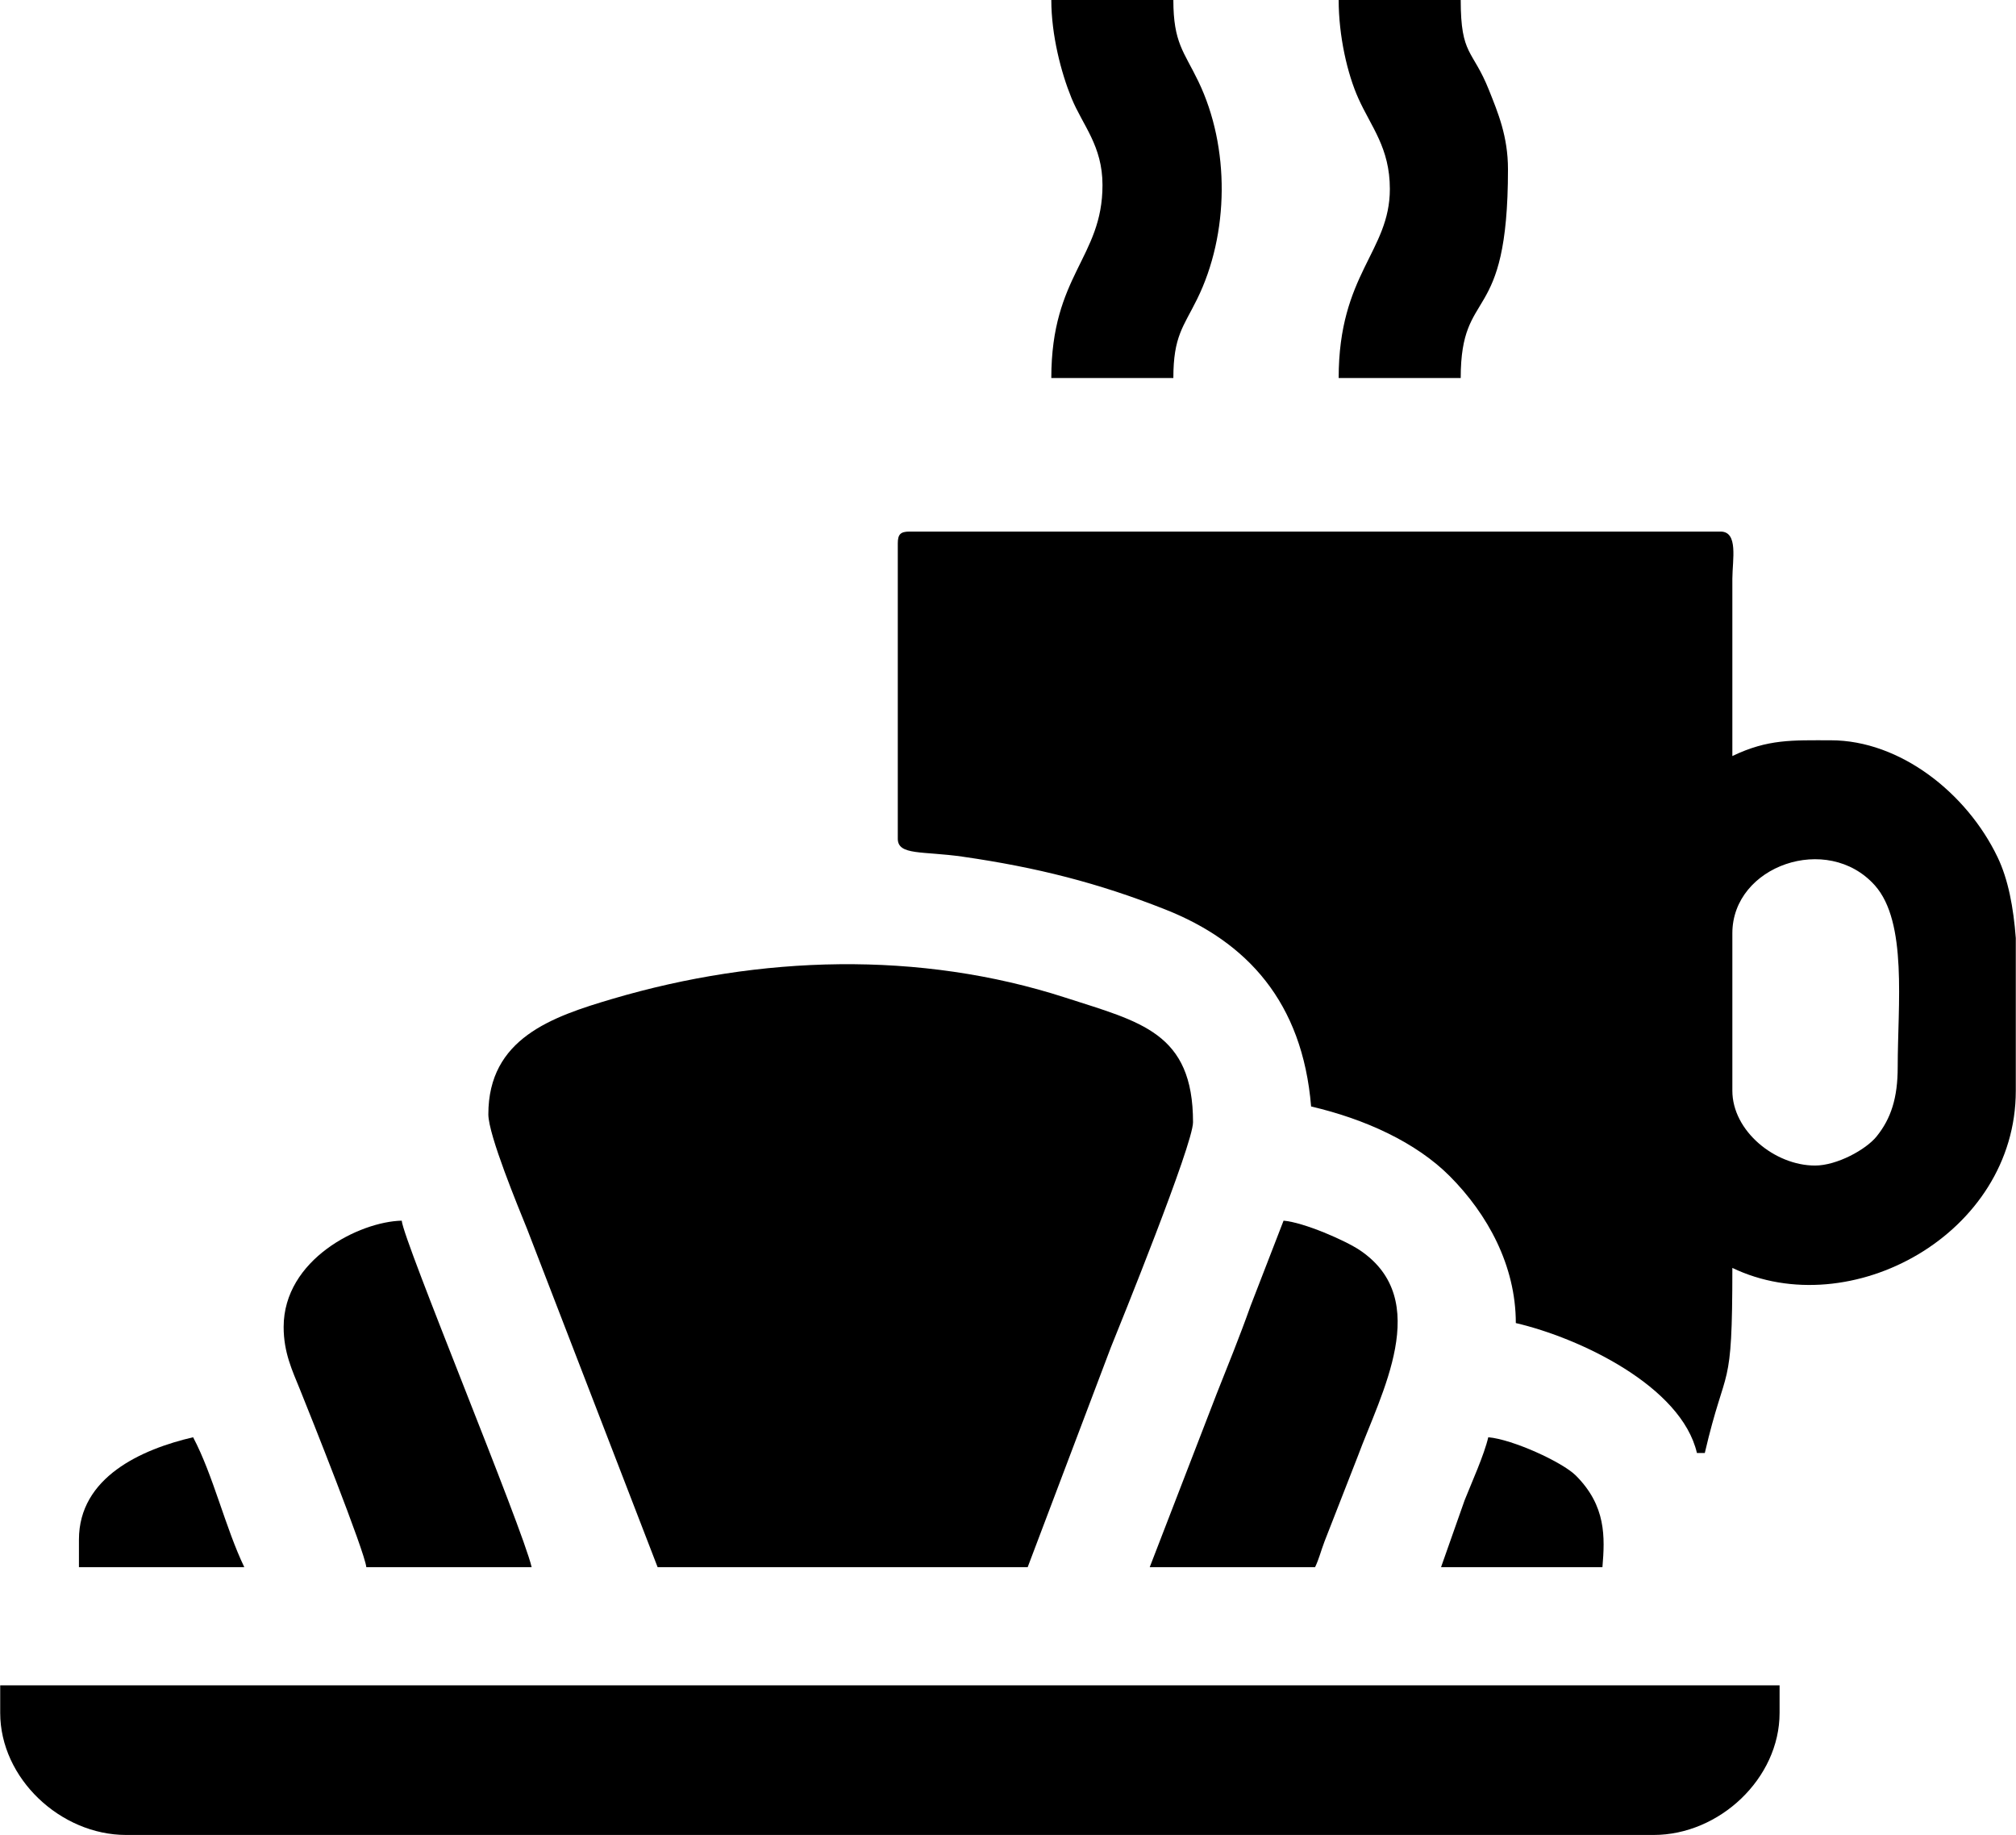<?xml version="1.0" encoding="UTF-8"?> <svg xmlns="http://www.w3.org/2000/svg" xmlns:xlink="http://www.w3.org/1999/xlink" xmlns:xodm="http://www.corel.com/coreldraw/odm/2003" xml:space="preserve" width="511px" height="465px" version="1.1" style="shape-rendering:geometricPrecision; text-rendering:geometricPrecision; image-rendering:optimizeQuality; fill-rule:evenodd; clip-rule:evenodd" viewBox="0 0 55.524 50.536"> <defs> <style type="text/css"> .fil0 {fill:black} </style> </defs> <g id="Слой_x0020_1">  <g id="_2653165983296"> <path class="fil0" d="M49.993 32.1c-1.109,0 -2.277,-0.954 -2.277,-2.061l0 -4.337c0,-1.862 2.62,-2.774 3.923,-1.321 0.906,1.011 0.632,3.286 0.632,5.008 0,0.846 -0.183,1.417 -0.583,1.911 -0.293,0.362 -1.092,0.8 -1.695,0.8zm5.531 -6.265l0 4.204c0,3.957 -4.568,6.435 -7.808,4.88 0,3.549 -0.165,2.548 -0.759,5.097l-0.217 0c-0.427,-1.834 -3.216,-3.165 -4.989,-3.578 0,-1.586 -0.78,-2.999 -1.815,-4.041 -0.933,-0.938 -2.344,-1.579 -3.824,-1.924 -0.239,-2.881 -1.77,-4.536 -4.011,-5.423 -1.855,-0.735 -3.552,-1.163 -5.592,-1.457 -1.098,-0.158 -1.783,-0.028 -1.783,-0.494l0 -8.134c0,-0.249 0.075,-0.325 0.325,-0.325l22.34 0c0.494,0 0.328,0.77 0.325,1.301l0 4.881c0.982,-0.472 1.653,-0.434 2.711,-0.434 1.91,0 3.747,1.454 4.593,3.215 0.297,0.617 0.44,1.391 0.504,2.232z"></path> <path class="fil0" d="M13.447 30.69c0,0.57 0.83,2.569 1.069,3.161l3.594 9.31 10.194 0 2.293 -6.057c0.253,-0.624 2.262,-5.583 2.262,-6.197 0,-2.472 -1.445,-2.761 -3.511,-3.43 -4.031,-1.305 -8.428,-1.162 -12.47,0.029 -1.686,0.497 -3.431,1.094 -3.431,3.184z"></path> <path class="fil0" d="M0 47.174c0,1.803 1.661,3.362 3.47,3.362l42.077 0c1.812,0 3.47,-1.556 3.47,-3.362l0 -0.759 -49.017 0 0 0.759z"></path> <path class="fil0" d="M7.808 36.546c0,0.704 0.238,1.2 0.449,1.72 0.265,0.651 1.795,4.49 1.828,4.895l4.555 0c-0.255,-1.097 -3.532,-8.986 -3.579,-9.543 -1.162,0.026 -3.253,1.065 -3.253,2.928z"></path> <path class="fil0" d="M31.666 43.161l4.555 0c0.112,-0.235 0.152,-0.423 0.262,-0.713l0.914 -2.339c0.638,-1.726 2.082,-4.307 0.065,-5.672 -0.401,-0.272 -1.554,-0.773 -2.109,-0.819l-0.908 2.345c-0.3,0.846 -0.62,1.629 -0.936,2.426l-1.843 4.772z"></path> <path class="fil0" d="M30.365 5.097c0,2.007 -1.41,2.471 -1.41,5.314l3.362 0c0,-1.149 0.276,-1.407 0.652,-2.168 0.889,-1.799 0.912,-4.188 0.036,-6.003 -0.394,-0.818 -0.688,-1.058 -0.688,-2.24l-3.362 0c0,0.96 0.268,1.996 0.555,2.698 0.31,0.759 0.855,1.314 0.855,2.399z"></path> <path class="fil0" d="M38.281 5.205c0,1.729 -1.41,2.334 -1.41,5.206l3.362 0c0,-2.571 1.302,-1.362 1.302,-5.748 0,-0.91 -0.276,-1.561 -0.525,-2.186 -0.449,-1.126 -0.777,-0.937 -0.777,-2.477l-3.362 0c0,0.987 0.237,2.031 0.543,2.711 0.353,0.787 0.867,1.362 0.867,2.494z"></path> <path class="fil0" d="M2.169 42.402l0 0.759 4.555 0c-0.522,-1.087 -0.857,-2.534 -1.41,-3.578 -1.415,0.329 -3.145,1.096 -3.145,2.819z"></path> <path class="fil0" d="M39.691 43.161l4.446 0c0.069,-0.828 0.105,-1.685 -0.731,-2.522 -0.377,-0.376 -1.752,-1.001 -2.414,-1.056 -0.113,0.488 -0.463,1.261 -0.651,1.734l-0.65 1.844z"></path> </g> </g> </svg> 